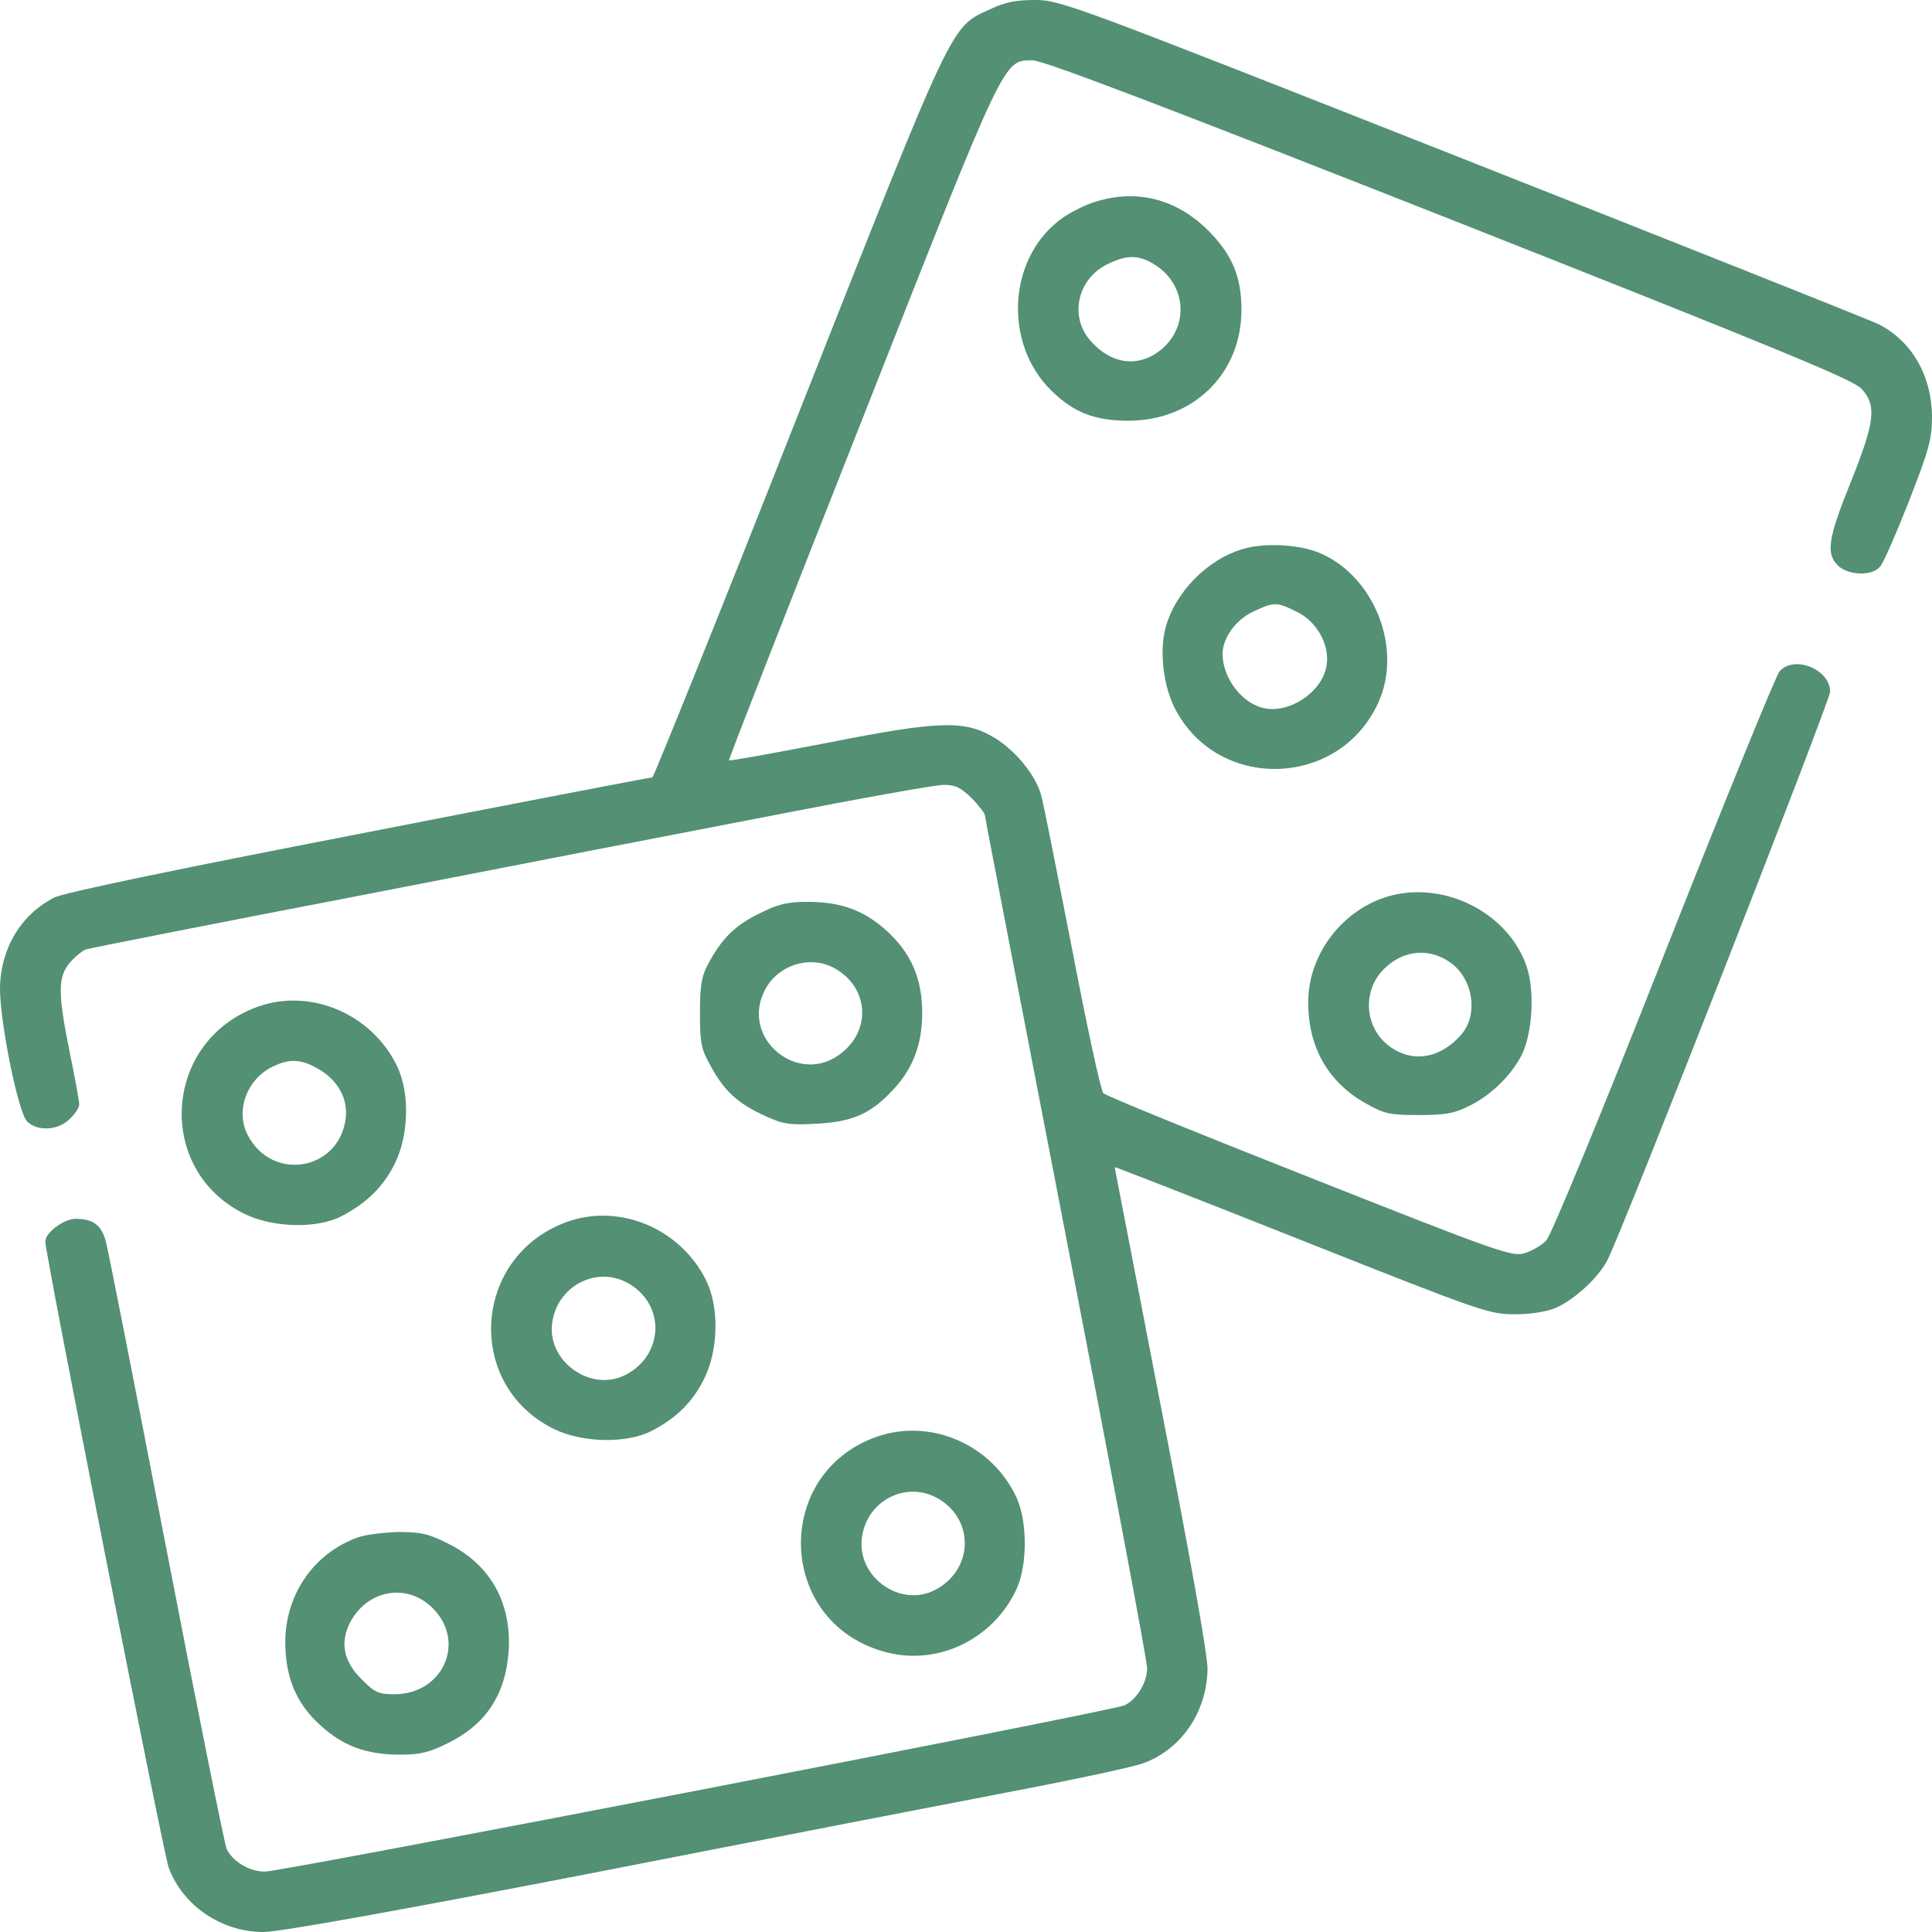 <?xml version="1.0" encoding="UTF-8"?> <svg xmlns="http://www.w3.org/2000/svg" width="56" height="56" viewBox="0 0 56 56" fill="none"> <path d="M28.711 0.263C27.541 0.798 27.705 0.448 23.133 12.02C20.858 17.795 18.944 22.531 18.911 22.531C18.867 22.531 15.039 23.264 10.402 24.172C5.042 25.211 1.827 25.878 1.564 26.02C0.591 26.523 0.011 27.508 0 28.656C0 29.641 0.525 32.244 0.787 32.506C1.083 32.802 1.695 32.769 2.023 32.43C2.177 32.288 2.297 32.102 2.297 32.014C2.297 31.927 2.177 31.259 2.023 30.516C1.673 28.777 1.673 28.328 2.023 27.902C2.177 27.727 2.395 27.552 2.494 27.519C2.592 27.486 6.125 26.786 10.336 25.977C14.547 25.156 20.005 24.095 22.455 23.625C24.916 23.144 27.114 22.75 27.355 22.75C27.694 22.75 27.847 22.827 28.164 23.133C28.372 23.352 28.547 23.57 28.547 23.625C28.547 23.68 29.608 29.17 30.898 35.842C32.189 42.503 33.25 48.136 33.25 48.355C33.25 48.759 32.966 49.241 32.605 49.427C32.32 49.58 8.181 54.25 7.678 54.25C7.241 54.25 6.77 53.977 6.573 53.605C6.519 53.506 5.731 49.591 4.823 44.898C3.916 40.206 3.128 36.181 3.062 35.962C2.931 35.503 2.691 35.328 2.188 35.328C1.848 35.328 1.312 35.733 1.312 35.984C1.312 36.345 4.736 53.725 4.889 54.13C5.294 55.234 6.42 56 7.634 56C8.094 56 11.463 55.398 17.38 54.25C22.345 53.277 27.814 52.216 29.531 51.888C31.248 51.559 32.867 51.209 33.13 51.111C34.256 50.706 35 49.591 35 48.344C34.989 47.895 34.497 45.128 33.644 40.742C32.911 36.947 32.309 33.841 32.309 33.83C32.32 33.819 34.759 34.77 37.734 35.952C42.995 38.041 43.17 38.095 43.914 38.095C44.362 38.095 44.844 38.019 45.095 37.909C45.642 37.669 46.342 37.023 46.594 36.52C47.031 35.678 53.047 20.311 53.047 20.049C53.047 19.403 52.008 18.977 51.581 19.458C51.483 19.567 49.973 23.264 48.234 27.672C46.419 32.277 44.964 35.798 44.822 35.952C44.691 36.094 44.406 36.258 44.198 36.324C43.827 36.433 43.477 36.312 37.953 34.125C34.737 32.856 32.047 31.762 31.981 31.686C31.905 31.609 31.5 29.728 31.073 27.497C30.636 25.266 30.242 23.264 30.177 23.045C30.023 22.477 29.444 21.766 28.842 21.394C27.978 20.869 27.267 20.88 23.953 21.536C22.422 21.831 21.153 22.061 21.131 22.039C21.109 22.028 22.837 17.609 24.959 12.239C29.181 1.531 29.072 1.75 29.936 1.75C30.242 1.75 33.688 3.063 42.011 6.344C51.614 10.139 53.703 11.003 53.955 11.266C54.403 11.758 54.348 12.217 53.648 13.967C52.981 15.619 52.916 16.056 53.288 16.406C53.594 16.68 54.261 16.702 54.491 16.428C54.589 16.33 54.961 15.466 55.333 14.525C55.923 13.016 56 12.72 56 12.064C55.989 10.894 55.42 9.898 54.469 9.406C54.261 9.297 48.836 7.142 42.416 4.605C31.052 0.12 30.734 3.91006e-05 30.002 3.91006e-05C29.455 3.91006e-05 29.116 0.066 28.711 0.263Z" fill="#539074"></path> <path d="M31.741 5.852C31.478 5.928 31.062 6.136 30.822 6.3C29.225 7.405 29.05 9.92 30.472 11.32C31.117 11.955 31.73 12.195 32.703 12.195C34.595 12.195 35.984 10.828 35.984 8.98C35.984 8.017 35.711 7.372 35.011 6.672C34.092 5.764 32.944 5.469 31.741 5.852ZM33.447 7.656C34.398 8.236 34.486 9.483 33.622 10.161C32.977 10.664 32.2 10.555 31.609 9.877C30.986 9.177 31.227 8.083 32.102 7.656C32.659 7.383 32.987 7.383 33.447 7.656Z" fill="#539074"></path> <path d="M36.061 15.903C35.011 16.198 34.07 17.15 33.786 18.189C33.6 18.867 33.72 19.873 34.048 20.519C35.284 22.958 38.839 22.849 39.955 20.355C40.666 18.78 39.823 16.68 38.237 16.023C37.669 15.783 36.673 15.728 36.061 15.903ZM37.581 17.73C38.183 18.014 38.566 18.725 38.445 19.327C38.303 20.081 37.341 20.705 36.608 20.519C35.973 20.366 35.437 19.633 35.437 18.955C35.437 18.484 35.831 17.948 36.345 17.719C36.925 17.445 37.012 17.445 37.581 17.73Z" fill="#539074"></path> <path d="M40.48 25.922C39.036 26.217 37.931 27.562 37.92 29.028C37.909 30.352 38.5 31.38 39.605 31.992C40.13 32.288 40.294 32.32 41.125 32.32C41.869 32.32 42.153 32.277 42.558 32.069C43.203 31.762 43.794 31.183 44.1 30.592C44.417 29.958 44.494 28.755 44.253 28.022C43.761 26.556 42.066 25.605 40.48 25.922ZM41.978 27.858C42.678 28.295 42.875 29.367 42.372 29.969C41.803 30.636 41.038 30.811 40.392 30.406C39.605 29.936 39.441 28.853 40.042 28.164C40.567 27.573 41.333 27.442 41.978 27.858Z" fill="#539074"></path> <path d="M22.006 26.48C21.295 26.83 20.923 27.202 20.53 27.934C20.333 28.295 20.289 28.569 20.289 29.367C20.289 30.253 20.322 30.406 20.617 30.931C21 31.631 21.394 31.992 22.192 32.353C22.695 32.583 22.881 32.616 23.669 32.572C24.686 32.517 25.211 32.298 25.834 31.642C26.447 31.019 26.731 30.286 26.731 29.367C26.731 28.361 26.403 27.617 25.692 26.972C25.036 26.381 24.369 26.141 23.406 26.141C22.816 26.141 22.553 26.206 22.006 26.48ZM24.15 28.044C25.145 28.558 25.288 29.794 24.413 30.505C23.177 31.533 21.416 30.1 22.181 28.678C22.553 27.978 23.45 27.683 24.15 28.044Z" fill="#539074"></path> <path d="M7.47 29.181C4.725 30.166 4.484 33.906 7.088 35.186C7.919 35.591 9.209 35.623 9.92 35.241C10.642 34.858 11.123 34.388 11.452 33.709C11.845 32.9 11.878 31.719 11.528 30.942C10.817 29.411 9.023 28.623 7.47 29.181ZM9.231 30.986C9.789 31.303 10.095 31.85 10.019 32.419C9.833 33.928 7.897 34.267 7.186 32.911C6.814 32.211 7.142 31.292 7.897 30.92C8.389 30.68 8.728 30.691 9.231 30.986Z" fill="#539074"></path> <path d="M16.439 35.416C13.694 36.4 13.453 40.141 16.056 41.42C16.887 41.825 18.167 41.847 18.889 41.475C19.611 41.103 20.092 40.622 20.42 39.944C20.814 39.134 20.847 37.953 20.497 37.176C19.786 35.645 17.992 34.858 16.439 35.416ZM18.353 37.286C19.294 37.953 19.184 39.298 18.145 39.845C17.15 40.37 15.87 39.484 16.002 38.369C16.144 37.209 17.424 36.619 18.353 37.286Z" fill="#539074"></path> <path d="M25.397 41.65C22.4 42.722 22.52 46.977 25.583 47.862C27.125 48.322 28.776 47.545 29.466 46.058C29.783 45.358 29.783 44.111 29.466 43.411C28.755 41.869 26.972 41.092 25.397 41.65ZM27.322 43.52C28.262 44.188 28.153 45.533 27.114 46.08C26.108 46.616 24.839 45.719 24.981 44.581C25.123 43.433 26.392 42.853 27.322 43.52Z" fill="#539074"></path> <path d="M10.38 44.559C9.089 45.019 8.258 46.233 8.269 47.633C8.28 48.65 8.597 49.394 9.308 50.028C9.964 50.619 10.631 50.859 11.594 50.859C12.184 50.859 12.447 50.794 12.994 50.52C14.098 49.973 14.656 49.109 14.744 47.852C14.831 46.452 14.208 45.347 12.994 44.745C12.436 44.461 12.206 44.406 11.55 44.406C11.123 44.417 10.598 44.483 10.38 44.559ZM12.545 46.616C13.519 47.589 12.841 49.109 11.43 49.109C10.97 49.109 10.861 49.055 10.5 48.694C9.964 48.169 9.855 47.644 10.128 47.064C10.62 46.08 11.791 45.861 12.545 46.616Z" fill="#539074"></path> </svg> 